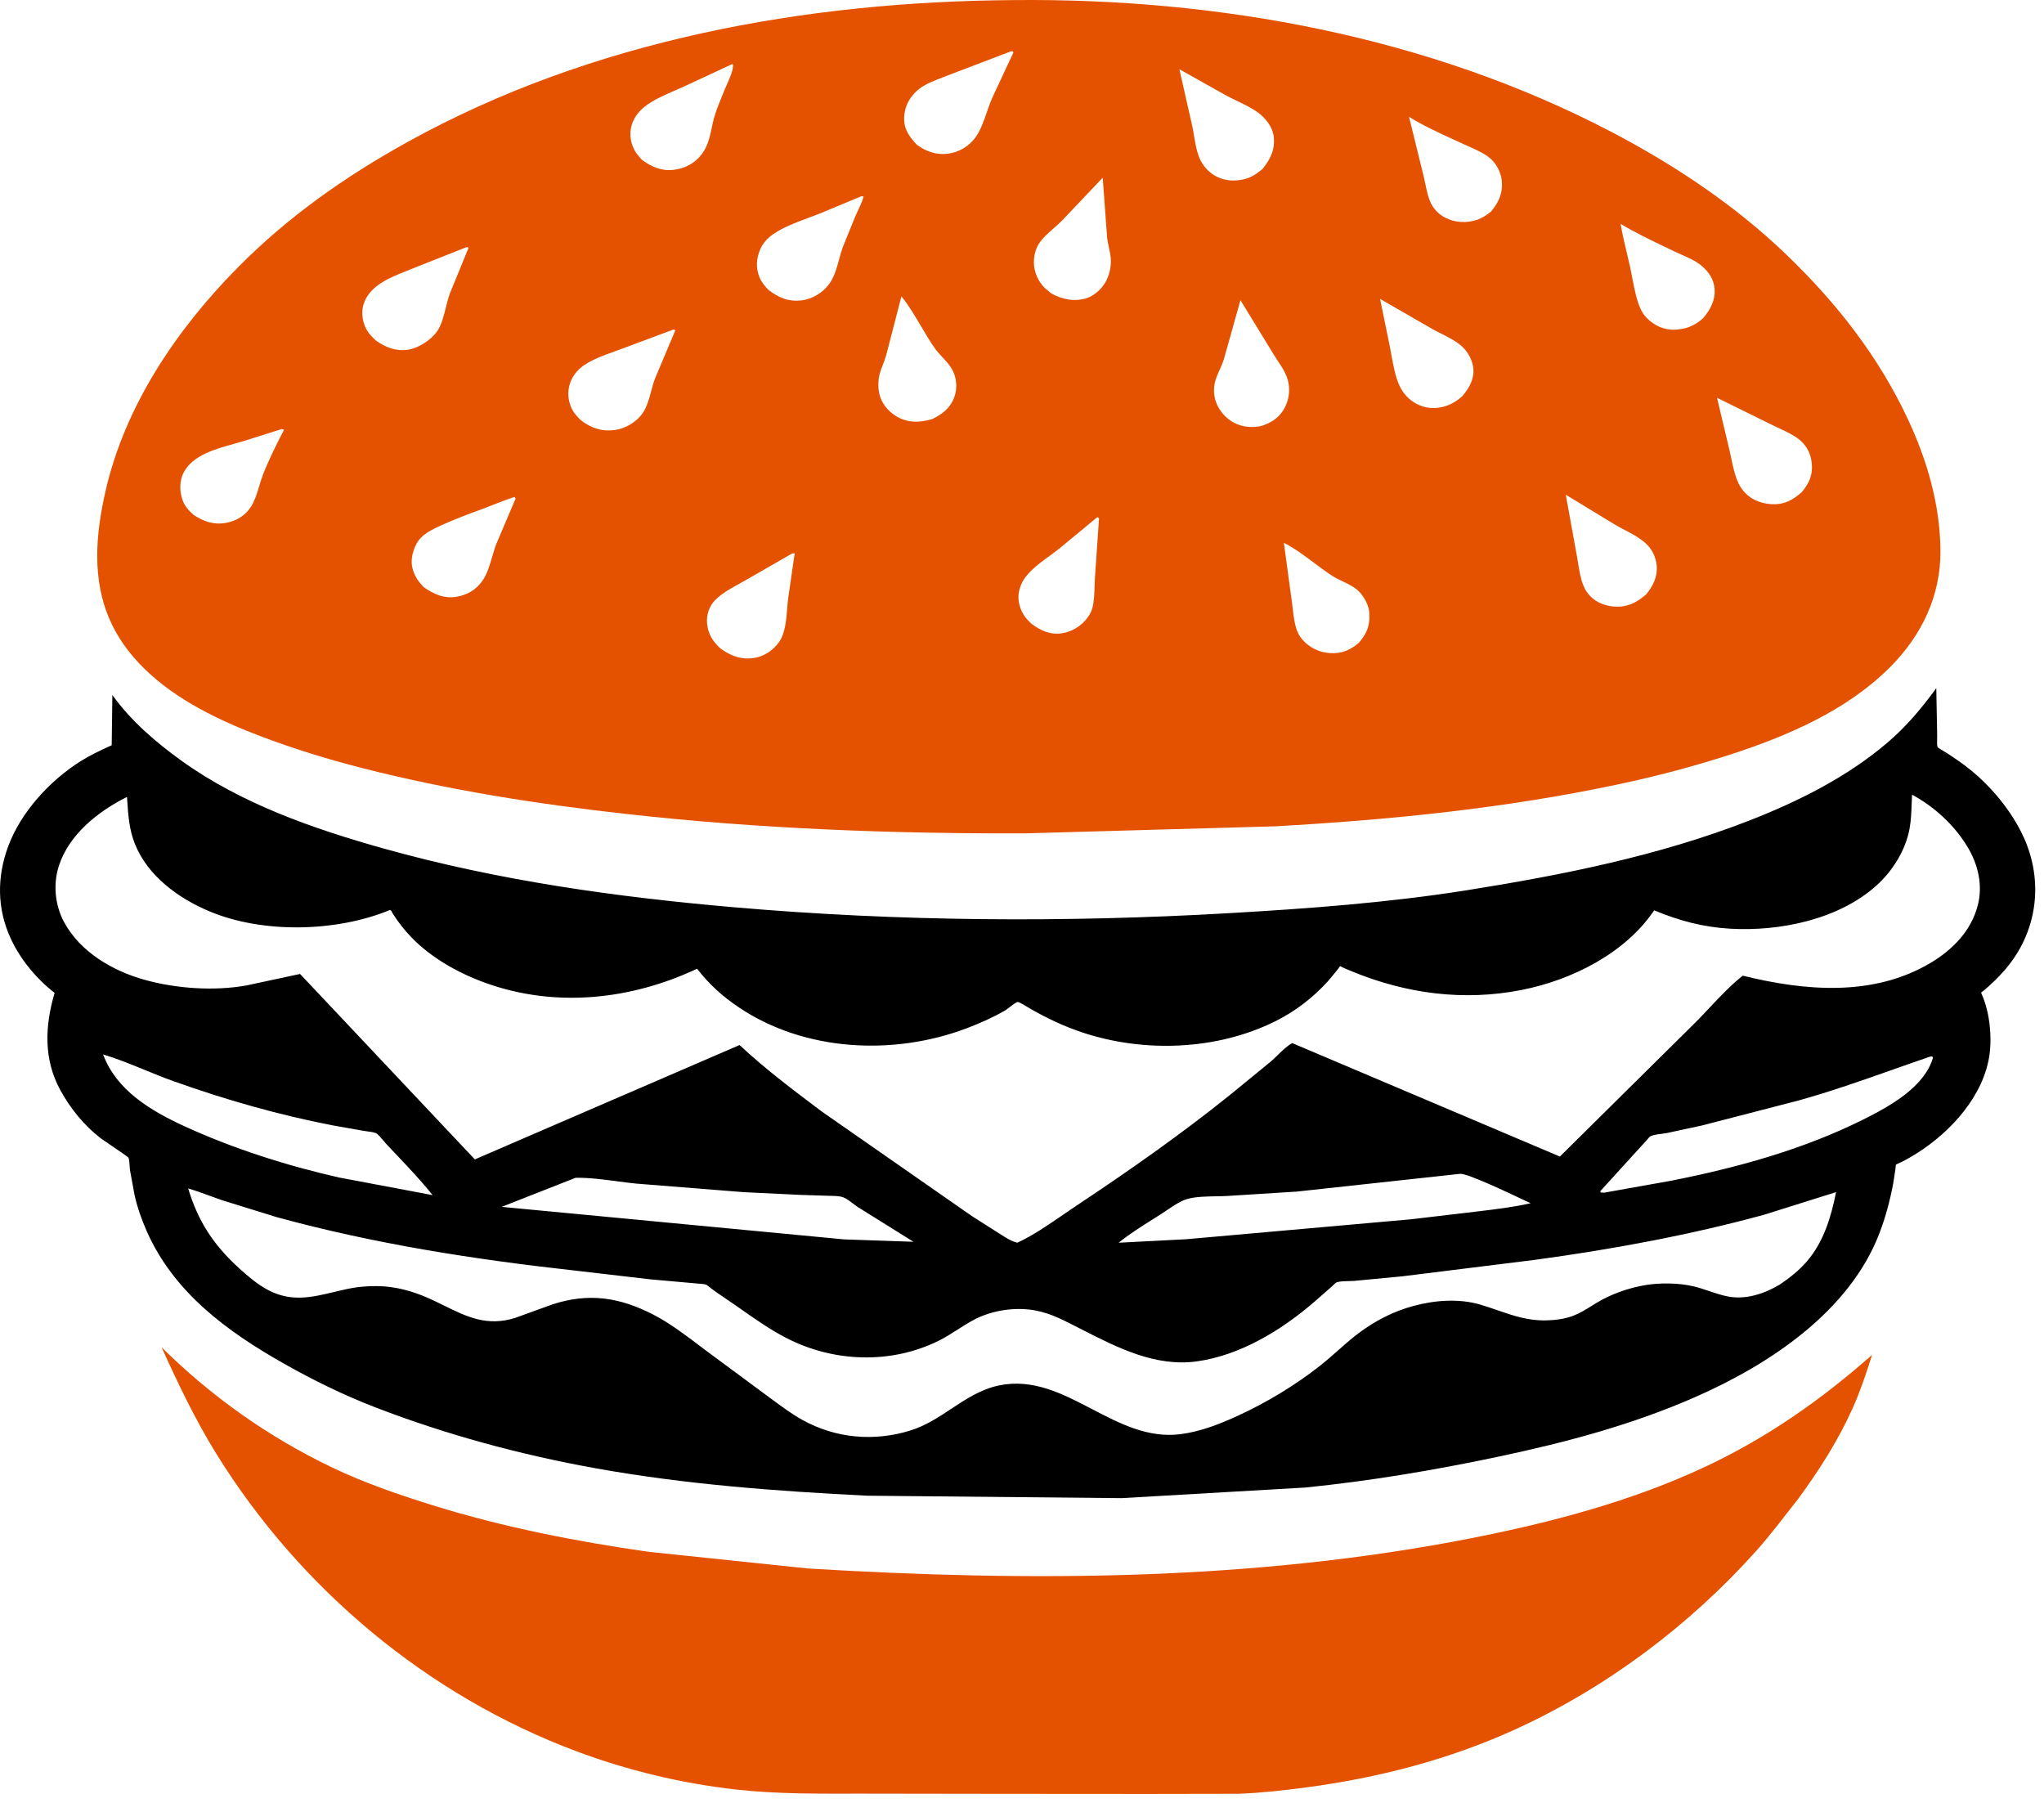 <?xml version="1.0" encoding="UTF-8"?> <svg xmlns="http://www.w3.org/2000/svg" width="220" height="194" viewBox="0 0 220 194" fill="none"><path d="M17.389 144.992C22.762 150.308 28.908 154.658 35.735 157.925C39.254 159.609 42.944 160.873 46.665 162.027C54.227 164.373 61.995 165.891 69.826 167.008L86.955 168.801C110.782 170.241 134.88 170.159 158.38 165.538C166.949 163.853 175.586 161.578 183.511 157.865C190.201 154.73 195.984 150.671 201.499 145.81C200.89 147.717 200.259 149.641 199.442 151.472C197.866 155.001 195.801 158.236 193.516 161.344C192.031 163.209 190.622 165.127 189.03 166.906C181.859 174.913 172.919 181.628 163.121 186.104C155.985 189.364 148.333 191.337 140.563 192.367C138.162 192.685 135.718 192.959 133.297 193.048L123.447 193.065L106.667 193.053L92.806 193.033C88.263 193.035 83.756 193.094 79.233 192.592C73.394 191.944 67.518 190.527 62.02 188.466C45.997 182.461 32.281 170.968 23.302 156.486C21.013 152.794 19.181 148.939 17.389 144.992Z" fill="#E45200"></path><path fill-rule="evenodd" clip-rule="evenodd" d="M208.406 74.062L208.502 79.114C208.505 79.203 208.501 79.329 208.497 79.469C208.487 79.805 208.475 80.221 208.546 80.406C208.569 80.466 209.075 80.767 209.388 80.954L209.388 80.954L209.389 80.954C209.498 81.019 209.584 81.07 209.617 81.092C210.435 81.627 211.256 82.188 212.017 82.8C214.374 84.696 216.552 87.338 217.809 90.094C220.006 94.916 219.282 100.362 215.772 104.4C215.061 105.218 214.279 105.97 213.445 106.664C213.423 106.682 213.395 106.697 213.366 106.712C213.31 106.741 213.253 106.771 213.248 106.827C213.241 106.893 213.33 107.091 213.402 107.252L213.402 107.252C213.435 107.327 213.465 107.393 213.48 107.434C213.67 107.96 213.833 108.506 213.948 109.053C214.235 110.418 214.327 112.042 214.144 113.432C213.555 117.902 209.963 121.832 206.271 124.145C205.744 124.475 205.209 124.783 204.653 125.06C204.629 125.072 204.577 125.095 204.512 125.124C204.342 125.199 204.088 125.311 204.063 125.347C204.05 125.364 204.03 125.588 204.017 125.726L204.017 125.728L204.017 125.729V125.729V125.729C204.013 125.776 204.009 125.812 204.008 125.827L203.77 127.363C203.431 129.177 202.949 130.987 202.29 132.712C199.066 141.148 190.456 146.843 182.465 150.352C175.618 153.358 168.521 155.235 161.221 156.779C154.392 158.224 147.443 159.389 140.495 160.089L120.719 161.231L93.352 160.969C83.574 160.484 73.785 159.757 64.139 158.023C56.011 156.563 48.036 154.406 40.334 151.435C36.986 150.143 33.696 148.528 30.574 146.762C24.455 143.301 18.723 139.115 15.797 132.512C15.252 131.251 14.783 129.972 14.486 128.629L13.983 125.885C13.97 125.791 13.962 125.648 13.953 125.489L13.953 125.489C13.934 125.157 13.911 124.759 13.832 124.605C13.778 124.499 12.676 123.755 11.815 123.173L11.815 123.173L11.815 123.173C11.342 122.854 10.942 122.583 10.828 122.495C9.034 121.101 7.552 119.273 6.473 117.283C4.671 113.963 4.835 110.38 5.881 106.853C3.941 105.366 2.21 103.267 1.176 101.05C-0.333 97.813 -0.348 94.385 0.891 91.059C2.267 87.367 5.383 83.993 8.695 81.907C9.697 81.277 10.764 80.784 11.837 80.288L12.023 80.202L12.095 74.797C14.068 77.562 16.751 79.867 19.497 81.845C25.943 86.489 33.728 89.2 41.315 91.324C53.629 94.771 66.341 96.544 79.064 97.646C96.703 99.173 114.531 99.297 132.204 98.28C140.776 97.787 149.43 97.152 157.918 95.802C168.186 94.168 178.517 92.11 188.231 88.327C193.526 86.265 198.777 83.645 203.126 79.943C205.174 78.199 206.829 76.229 208.406 74.062ZM11.096 113.474C12.611 113.934 14.091 114.539 15.57 115.143L15.57 115.143L15.57 115.143L15.57 115.144L15.57 115.144L15.571 115.144C16.607 115.567 17.643 115.99 18.69 116.364C24.299 118.363 29.995 119.993 35.848 121.121L39.146 121.703C39.248 121.721 39.374 121.737 39.509 121.755L39.509 121.755L39.509 121.755L39.51 121.755L39.51 121.755L39.51 121.755C39.852 121.799 40.254 121.851 40.485 121.959C40.674 122.047 41.026 122.468 41.296 122.791L41.296 122.791C41.403 122.919 41.498 123.032 41.563 123.102C41.889 123.449 42.217 123.794 42.545 124.14C43.926 125.596 45.315 127.059 46.561 128.62L36.494 126.724C30.856 125.448 25.122 123.622 19.863 121.211C16.25 119.555 12.528 117.351 11.096 113.474ZM207.896 113.695C207.88 113.692 207.862 113.696 207.827 113.702C207.819 113.704 207.811 113.706 207.801 113.707C207.791 113.709 207.779 113.711 207.766 113.714C207.751 113.716 207.735 113.719 207.716 113.722C206.363 114.183 205.022 114.656 203.683 115.129C200.345 116.307 197.024 117.479 193.583 118.435L183.189 121.125L179.386 121.943C179.242 121.971 179.065 121.993 178.876 122.017C178.437 122.073 177.934 122.136 177.638 122.291C177.542 122.342 177.395 122.52 177.277 122.661C177.229 122.719 177.187 122.771 177.154 122.805L176.024 124.037L172.256 128.18L172.259 128.324L172.645 128.359L179.883 127.068C186.931 125.673 193.972 123.746 200.426 120.544C202.707 119.413 205.329 117.993 206.926 115.959C207.434 115.311 207.852 114.577 208.061 113.779C208.038 113.767 208.019 113.757 208.002 113.748C207.985 113.739 207.972 113.731 207.96 113.724L207.959 113.724C207.928 113.706 207.913 113.698 207.896 113.695ZM157.148 126.329C157.878 126.241 162.298 128.336 164.149 129.213C164.399 129.331 164.602 129.427 164.743 129.493C162.943 129.903 161.12 130.123 159.292 130.343C159.1 130.367 158.908 130.39 158.716 130.413L151.882 131.219L127.674 133.367L120.401 133.743C121.569 132.8 122.876 131.977 124.162 131.168L124.163 131.167L124.164 131.166C124.47 130.974 124.774 130.782 125.075 130.589C125.269 130.465 125.469 130.33 125.672 130.192C126.338 129.74 127.049 129.256 127.77 129.043C128.65 128.783 129.842 128.763 130.92 128.745C131.334 128.738 131.73 128.731 132.086 128.711L139.592 128.238L157.148 126.329ZM66.444 127.133C64.939 126.934 63.398 126.73 61.951 126.755L53.997 129.882L90.865 133.385L98.316 133.64L92.374 129.932C92.203 129.823 92.017 129.682 91.825 129.536C91.462 129.261 91.076 128.969 90.721 128.841C90.385 128.72 89.894 128.709 89.486 128.7C89.389 128.698 89.296 128.696 89.211 128.693L86.192 128.597L80.059 128.302L68.439 127.377C67.788 127.31 67.12 127.222 66.444 127.133ZM20.251 127.899C21.034 128.128 21.807 128.411 22.579 128.694L22.579 128.694C23.01 128.852 23.441 129.01 23.873 129.159L29.767 130.985C40.244 133.857 51.049 135.544 61.835 136.734L70.029 137.687L75.704 138.191C75.925 138.218 76.035 138.256 76.206 138.394C76.854 138.915 77.563 139.393 78.266 139.866C78.591 140.085 78.915 140.304 79.231 140.525C79.377 140.627 79.524 140.73 79.671 140.833C81.275 141.959 82.896 143.097 84.636 143.996C89.703 146.612 95.885 146.84 101.027 144.294C101.739 143.942 102.408 143.514 103.076 143.087L103.077 143.087C103.615 142.743 104.153 142.399 104.713 142.094C106.513 141.115 108.757 140.708 110.789 140.936C112.643 141.143 114.093 141.883 115.706 142.707L115.98 142.847C116.131 142.924 116.282 143.001 116.434 143.078C120.283 145.042 124.38 147.132 128.828 146.512C133.487 145.862 137.915 143.165 141.417 140.144L143.356 138.447C143.386 138.42 143.431 138.377 143.481 138.327L143.482 138.326C143.609 138.202 143.775 138.038 143.863 138.006C144.172 137.894 144.718 137.882 145.193 137.872C145.409 137.867 145.61 137.863 145.768 137.849L150.891 137.363L165.27 135.578C173.515 134.456 181.917 132.913 189.939 130.712L197.618 128.299C197.091 130.975 196.282 133.663 194.46 135.774C193.623 136.743 192.639 137.507 191.588 138.23C189.896 139.242 187.864 139.924 185.877 139.509C185.233 139.375 184.602 139.162 183.97 138.949C183.405 138.759 182.84 138.568 182.263 138.433C180.704 138.066 178.714 138.038 177.14 138.296C175.568 138.552 173.951 139.084 172.542 139.819C172.126 140.035 171.725 140.285 171.323 140.535C170.702 140.921 170.079 141.309 169.402 141.575C168.459 141.946 167.451 142.072 166.444 142.1C164.497 142.154 162.871 141.594 161.17 141.007L161.169 141.006C160.567 140.799 159.956 140.588 159.318 140.4C157.029 139.726 154.429 139.928 152.15 140.541C149.983 141.123 147.977 142.156 146.191 143.507C145.423 144.088 144.699 144.727 143.976 145.366L143.976 145.367C143.353 145.917 142.731 146.467 142.08 146.979C139.417 149.078 136.385 150.908 133.306 152.329C131.33 153.242 129.227 154.074 127.052 154.348C123.561 154.787 120.536 153.21 117.529 151.643C114.342 149.983 111.177 148.333 107.502 149.107C105.574 149.512 103.991 150.558 102.398 151.609C101.012 152.524 99.62 153.444 97.987 153.951C94.074 155.166 89.936 154.8 86.356 152.809C85.243 152.191 84.202 151.421 83.172 150.66L83.171 150.659C82.924 150.476 82.678 150.295 82.432 150.116L76.055 145.4C75.804 145.212 75.55 145.02 75.295 144.827L75.293 144.825L75.293 144.825C73.716 143.633 72.062 142.383 70.336 141.49C66.707 139.615 63.358 139.098 59.436 140.388L55.435 141.839C52.412 142.778 50.244 141.711 47.793 140.506C47.271 140.249 46.737 139.987 46.179 139.736C44.441 138.953 42.498 138.418 40.582 138.41C39.569 138.406 38.566 138.475 37.572 138.678C37.029 138.789 36.498 138.916 35.978 139.04L35.977 139.04C33.553 139.62 31.329 140.152 28.828 138.821C27.718 138.23 26.677 137.346 25.753 136.505C22.994 133.996 21.326 131.459 20.251 127.899ZM211.768 91.142C210.343 88.787 208.221 86.837 205.799 85.525C205.781 85.85 205.768 86.18 205.756 86.512C205.722 87.415 205.688 88.333 205.527 89.202C205.099 91.512 203.693 93.755 201.956 95.312C197.879 98.966 191.553 100.257 186.215 99.947C183.309 99.779 180.708 99.08 178.039 97.97C174.925 102.61 169.138 105.489 163.755 106.544C157.514 107.767 151.365 106.946 145.51 104.542L144.452 104.091C144.428 104.081 144.403 104.062 144.378 104.043C144.328 104.005 144.278 103.968 144.233 103.995C144.196 104.018 144.08 104.183 143.998 104.3C143.965 104.347 143.938 104.387 143.922 104.407L142.922 105.607C141.293 107.393 139.429 108.832 137.258 109.912C130.964 113.043 123.11 113.318 116.482 111.109C114.508 110.451 112.655 109.574 110.858 108.537C110.824 108.517 110.765 108.481 110.69 108.435C110.345 108.224 109.661 107.804 109.521 107.836C109.337 107.878 108.985 108.148 108.665 108.394C108.461 108.55 108.27 108.697 108.143 108.769C106.836 109.513 105.468 110.126 104.063 110.658C96.171 113.646 86.596 113.179 79.507 108.403C77.761 107.226 76.313 105.922 75.03 104.255C67.918 107.602 59.806 108.483 52.314 105.802C49.391 104.756 46.438 103.113 44.274 100.868C43.517 100.083 42.863 99.248 42.28 98.33C42.257 98.293 42.234 98.249 42.212 98.203C42.139 98.056 42.059 97.897 41.918 97.955C36.192 100.308 28.266 100.488 22.527 98.073C19.194 96.67 15.91 94.277 14.527 90.842C13.901 89.287 13.799 87.725 13.69 86.082C13.683 85.977 13.677 85.872 13.669 85.767C10.588 87.3 7.438 89.786 6.337 93.181C5.694 95.162 5.915 97.432 6.909 99.26C8.651 102.466 12.125 104.491 15.56 105.447C18.955 106.393 23.003 106.675 26.491 106.061L32.296 104.818L51.109 124.775L79.599 112.468C82.361 115.046 85.378 117.314 88.395 119.581L88.442 119.617L104.636 130.895L107.529 132.736C107.617 132.791 107.706 132.848 107.796 132.905C108.331 133.247 108.889 133.604 109.507 133.738C111.188 132.957 112.811 131.841 114.387 130.757C114.881 130.417 115.372 130.08 115.857 129.757C121.501 126.01 127.024 122.139 132.309 117.9L136.761 114.261C136.991 114.066 137.237 113.825 137.492 113.577C138.008 113.072 138.56 112.533 139.089 112.26L167.893 124.467L182.063 110.453C182.724 109.813 183.365 109.132 184.007 108.448C185.148 107.233 186.296 106.012 187.58 105.003C194.242 106.644 201.583 107.3 207.757 103.647C210.161 102.226 212.164 100.179 212.874 97.428C213.433 95.261 212.905 93.021 211.768 91.142Z" fill="black"></path><path fill-rule="evenodd" clip-rule="evenodd" d="M173.415 14.183C153.776 3.914 131.108 -0.221 109.051 0.009C86.582 0.177 63.659 4.321 43.845 15.293C37.146 19.002 31.014 23.314 25.617 28.765C19.031 35.418 13.456 43.637 11.359 52.85C10.831 55.172 10.451 57.542 10.465 59.929C10.495 64.78 12.11 68.626 15.598 72.023C19.036 75.371 23.642 77.563 28.084 79.246C31.638 80.592 35.22 81.699 38.904 82.641C48.305 85.044 57.799 86.527 67.433 87.603C81.725 89.2 96.158 89.745 110.534 89.682L137.257 88.929C149.678 88.23 162.024 86.996 174.206 84.404C178.265 83.54 182.237 82.5 186.186 81.221C192.381 79.213 198.762 76.475 203.418 71.814C206.849 68.38 208.897 64.114 208.854 59.218C208.811 54.282 207.401 49.462 205.308 45.02C202.124 38.261 197.65 32.577 192.279 27.41C186.742 22.082 180.214 17.739 173.415 14.183ZM30.202 46.216L30.202 46.216C30.168 46.226 30.129 46.239 30.079 46.252L26.133 47.499C25.823 47.593 25.493 47.684 25.151 47.778L25.151 47.778C23.145 48.333 20.755 48.994 19.776 50.838C19.306 51.723 19.314 52.853 19.638 53.79C19.877 54.479 20.321 54.952 20.857 55.428C21.976 56.158 23.065 56.522 24.42 56.251C25.534 56.028 26.459 55.436 27.056 54.462C27.444 53.831 27.677 53.056 27.906 52.295L27.906 52.295L27.907 52.294L27.907 52.294L27.907 52.294L27.907 52.294L27.907 52.294L27.907 52.294L27.907 52.294L27.907 52.294L27.907 52.294L27.907 52.294L27.907 52.294L27.907 52.294L27.907 52.294L27.907 52.294L27.907 52.294L27.907 52.294L27.907 52.294C28.038 51.858 28.168 51.426 28.325 51.028C28.97 49.39 29.764 47.816 30.569 46.252C30.373 46.161 30.336 46.173 30.202 46.216ZM138.184 58.414C139.343 59.007 140.369 59.775 141.395 60.545L141.395 60.545L141.395 60.545C142.049 61.035 142.702 61.524 143.39 61.969C143.748 62.2 144.139 62.387 144.531 62.574L144.531 62.574C145.034 62.815 145.537 63.056 145.968 63.389C146.682 63.941 147.307 65.01 147.377 65.91C147.482 67.245 147.148 68.165 146.256 69.176C145.612 69.721 144.917 70.135 144.067 70.252C142.877 70.418 141.678 70.119 140.736 69.367C140.245 68.976 139.84 68.484 139.612 67.896C139.331 67.17 139.231 66.305 139.136 65.483L139.136 65.483C139.106 65.219 139.076 64.959 139.041 64.71L138.184 58.414ZM156.371 14.978L156.371 14.978C154.768 14.244 153.134 13.495 151.658 12.57L153.25 19.046C153.309 19.289 153.362 19.549 153.417 19.814L153.417 19.814L153.417 19.814C153.566 20.542 153.724 21.312 154.043 21.926C154.367 22.549 154.873 23.067 155.497 23.397C156.591 23.975 157.861 24.046 159.024 23.639C159.558 23.453 160.062 23.121 160.49 22.757C161.339 21.75 161.776 20.738 161.635 19.401C161.541 18.519 161.024 17.554 160.334 16.992C159.702 16.478 158.884 16.116 158.109 15.773C157.898 15.679 157.69 15.587 157.489 15.493C157.12 15.321 156.746 15.15 156.371 14.978ZM85.268 59.563L85.533 59.547L84.836 64.378C84.791 64.721 84.76 65.097 84.728 65.489C84.625 66.749 84.509 68.165 83.853 69.095C83.243 69.958 82.282 70.623 81.231 70.799C79.807 71.038 78.667 70.6 77.537 69.783C77.221 69.496 76.924 69.165 76.689 68.809C76.167 68.018 75.949 66.943 76.183 66.017C76.326 65.453 76.622 64.92 77.041 64.513C77.746 63.829 78.708 63.298 79.603 62.804C79.802 62.694 79.998 62.586 80.187 62.479L85.268 59.563ZM118.166 55.681C118.16 55.678 118.154 55.675 118.145 55.673L118.125 55.668L118.099 55.661L114.035 59.024C113.692 59.298 113.326 59.565 112.958 59.833L112.957 59.833C112.004 60.528 111.026 61.24 110.34 62.157C109.946 62.684 109.67 63.418 109.623 64.077C109.56 64.985 109.949 65.998 110.559 66.665L111.008 67.122C112.017 67.877 113.069 68.358 114.357 68.145C115.441 67.965 116.427 67.337 117.067 66.45C117.284 66.149 117.477 65.801 117.571 65.44C117.764 64.706 117.789 63.882 117.814 63.083C117.823 62.764 117.833 62.448 117.853 62.144L118.292 55.776C118.233 55.735 118.206 55.712 118.189 55.698L118.178 55.689L118.173 55.685C118.17 55.683 118.168 55.682 118.166 55.681ZM133.512 32.305L137.098 38.163C137.243 38.405 137.403 38.645 137.563 38.886C137.913 39.413 138.267 39.946 138.487 40.524C138.889 41.582 138.835 42.735 138.338 43.756C137.794 44.875 136.956 45.447 135.791 45.835C135.069 46.007 134.266 45.994 133.552 45.789C132.471 45.478 131.567 44.69 131.066 43.696C130.73 43.032 130.602 42.305 130.69 41.565C130.767 40.914 131.02 40.357 131.275 39.794L131.275 39.794C131.445 39.419 131.616 39.041 131.737 38.633L133.512 32.305ZM154.168 35.409L148.541 32.166L149.604 37.363C149.66 37.643 149.713 37.935 149.766 38.235L149.766 38.235C149.97 39.367 150.19 40.592 150.662 41.574C150.966 42.206 151.444 42.782 152.019 43.189C152.945 43.844 154.08 44.065 155.184 43.815C156.058 43.617 156.752 43.217 157.41 42.617C158.104 41.8 158.653 40.859 158.583 39.744C158.521 38.75 157.958 37.772 157.198 37.144C156.605 36.653 155.864 36.281 155.14 35.916C154.808 35.749 154.478 35.584 154.168 35.409ZM179.19 26.564L179.19 26.564C179.527 26.725 179.863 26.886 180.194 27.047C180.445 27.169 180.713 27.287 180.985 27.407C181.734 27.738 182.521 28.085 183.107 28.571C183.93 29.254 184.475 30.063 184.549 31.138C184.631 32.339 184.064 33.342 183.323 34.23C182.708 34.791 181.991 35.202 181.168 35.372C179.985 35.615 178.905 35.473 177.899 34.772C177.388 34.416 176.931 33.953 176.65 33.393C176.163 32.419 175.914 31.106 175.687 29.912L175.687 29.911L175.687 29.911C175.614 29.526 175.544 29.154 175.468 28.81C175.351 28.273 175.224 27.741 175.097 27.21L175.097 27.21L175.097 27.21C174.85 26.177 174.604 25.147 174.43 24.092C175.932 25.001 177.582 25.792 179.19 26.564L179.19 26.564ZM55.495 53.657L55.391 53.481C54.659 53.707 53.951 53.987 53.242 54.267L53.242 54.267L53.242 54.267L53.242 54.267L53.242 54.267L53.242 54.267L53.242 54.267L53.242 54.267L53.242 54.267L53.242 54.267L53.242 54.267C52.857 54.419 52.472 54.571 52.083 54.715L51.862 54.796C50.414 55.33 48.971 55.862 47.566 56.503L47.51 56.528C46.489 56.993 45.347 57.513 44.81 58.552C44.362 59.419 44.141 60.467 44.465 61.411C44.718 62.147 45.081 62.641 45.607 63.192C46.711 63.949 47.801 64.463 49.185 64.216C50.334 64.01 51.263 63.456 51.935 62.489C52.436 61.768 52.709 60.831 52.976 59.918L52.976 59.918L52.976 59.918L52.976 59.918L52.976 59.918L52.976 59.918L52.976 59.918L52.976 59.918L52.976 59.918L52.976 59.918L52.976 59.918C53.119 59.428 53.26 58.944 53.434 58.504L55.495 53.657ZM97.023 31.895C97.815 32.871 98.461 33.97 99.106 35.068L99.106 35.068C99.591 35.891 100.074 36.714 100.619 37.483C100.873 37.843 101.158 38.147 101.441 38.449C101.87 38.906 102.293 39.358 102.591 39.984C102.99 40.821 103.031 41.881 102.709 42.754C102.272 43.933 101.377 44.62 100.271 45.128C99.364 45.354 98.558 45.483 97.63 45.274C96.588 45.039 95.599 44.306 95.05 43.392C94.567 42.588 94.473 41.675 94.579 40.757C94.637 40.259 94.835 39.747 95.032 39.241L95.032 39.241C95.158 38.917 95.283 38.596 95.369 38.282L97.023 31.895ZM119.163 25.598L118.688 19.123L114.311 23.737C114.025 24.032 113.711 24.306 113.396 24.581C112.8 25.1 112.202 25.621 111.788 26.285C111.43 26.86 111.277 27.586 111.279 28.256C111.284 29.276 111.748 30.3 112.47 31.014L113.172 31.589C114.298 32.203 115.509 32.471 116.774 32.147C117.725 31.903 118.615 31.086 119.059 30.23C119.382 29.605 119.552 28.888 119.567 28.187C119.578 27.665 119.464 27.141 119.35 26.619L119.35 26.619C119.276 26.277 119.202 25.937 119.163 25.598ZM184.806 42.809L190.74 45.732C190.989 45.859 191.256 45.984 191.53 46.111L191.531 46.112C192.284 46.464 193.086 46.838 193.68 47.323C194.504 47.997 194.914 48.874 195.01 49.921C195.123 51.163 194.691 52.053 193.915 52.979C193.319 53.497 192.672 53.948 191.896 54.152C190.857 54.425 189.465 54.202 188.565 53.632C187.947 53.241 187.454 52.702 187.137 52.043C186.732 51.2 186.527 50.224 186.329 49.283C186.269 48.995 186.209 48.709 186.144 48.432L184.806 42.809ZM173.78 56.436L168.528 53.241L169.724 59.841C169.777 60.118 169.823 60.402 169.869 60.689C169.995 61.475 170.125 62.279 170.417 62.995C170.692 63.668 171.116 64.215 171.724 64.623C172.59 65.206 173.893 65.438 174.921 65.207C175.796 65.011 176.477 64.562 177.152 64.001C177.915 63.074 178.42 62.102 178.308 60.863C178.214 59.816 177.721 58.931 176.895 58.267C176.292 57.782 175.581 57.408 174.876 57.037C174.503 56.841 174.132 56.646 173.78 56.436ZM78.818 6.894L78.893 6.984C78.936 7.524 78.538 8.417 78.235 9.095C78.151 9.283 78.075 9.455 78.017 9.598C77.939 9.792 77.859 9.986 77.779 10.181L77.779 10.181C77.473 10.924 77.165 11.672 76.93 12.438C76.79 12.89 76.695 13.34 76.6 13.783L76.6 13.783L76.6 13.783C76.388 14.777 76.183 15.738 75.513 16.621C74.785 17.581 73.7 18.138 72.507 18.277C71.191 18.431 70.095 17.954 69.074 17.179C68.775 16.851 68.49 16.532 68.282 16.136C67.826 15.266 67.711 14.284 68.024 13.351C68.267 12.629 68.771 11.964 69.368 11.493C70.303 10.755 71.519 10.228 72.665 9.732L72.665 9.732C72.976 9.597 73.282 9.465 73.576 9.331L78.818 6.894ZM131.904 10.236L126.939 7.448L128.319 13.54C128.396 13.892 128.458 14.261 128.52 14.635L128.52 14.635C128.662 15.486 128.808 16.36 129.148 17.107C129.46 17.794 129.952 18.373 130.582 18.791C131.601 19.468 132.796 19.563 133.968 19.274C134.738 19.084 135.291 18.669 135.892 18.183C136.757 17.099 137.255 16.094 137.092 14.672C136.98 13.692 136.214 12.704 135.432 12.134C134.726 11.62 133.919 11.231 133.117 10.845L133.117 10.845C132.706 10.647 132.297 10.45 131.904 10.236ZM50.133 26.631L50.322 26.597L50.423 26.688L48.41 31.606C48.252 32.042 48.127 32.542 48 33.054C47.767 33.987 47.526 34.958 47.056 35.645C46.414 36.584 45.013 37.486 43.896 37.641C42.593 37.822 41.468 37.378 40.439 36.63C39.921 36.158 39.463 35.641 39.225 34.972C38.914 34.098 38.897 33.166 39.293 32.317C40.088 30.616 42.06 29.835 43.792 29.149C44.091 29.03 44.383 28.915 44.66 28.798L50.133 26.631ZM72.6 35.477L72.483 35.466L66.992 37.513C66.71 37.62 66.418 37.725 66.122 37.832C65.029 38.225 63.875 38.64 62.942 39.254C62.346 39.647 61.866 40.148 61.546 40.787C61.078 41.723 61.056 42.753 61.425 43.721C61.664 44.349 62.101 44.829 62.586 45.282C63.677 46.081 64.802 46.47 66.169 46.279C67.302 46.121 68.451 45.456 69.122 44.531C69.619 43.847 69.857 42.96 70.091 42.089L70.091 42.089L70.091 42.089C70.22 41.606 70.348 41.129 70.518 40.693L72.674 35.581L72.6 35.477ZM108.826 5.517L108.995 5.526L109.083 5.632L106.757 10.616C106.564 11.063 106.395 11.554 106.224 12.051L106.224 12.052C105.891 13.017 105.549 14.01 105.002 14.772C104.319 15.723 103.268 16.361 102.107 16.53C100.805 16.718 99.722 16.322 98.688 15.585C98.225 15.096 97.794 14.573 97.53 13.947C97.19 13.141 97.277 12.056 97.613 11.262C97.897 10.59 98.409 9.957 98.998 9.518C99.679 9.011 100.565 8.673 101.395 8.356C101.604 8.277 101.81 8.198 102.007 8.119L108.826 5.517ZM92.953 21.144L92.701 21.123L88.215 22.991C87.822 23.148 87.411 23.3 86.993 23.455C85.68 23.942 84.302 24.452 83.208 25.211C82.615 25.622 82.107 26.175 81.822 26.842C81.399 27.828 81.34 28.832 81.744 29.835C81.944 30.332 82.34 30.833 82.719 31.206C83.82 32.047 84.898 32.505 86.326 32.319C87.461 32.171 88.546 31.5 89.228 30.588C89.795 29.83 90.056 28.867 90.312 27.922C90.433 27.475 90.553 27.032 90.704 26.616L92.056 23.287C92.136 23.106 92.222 22.924 92.308 22.741C92.555 22.22 92.805 21.689 92.953 21.144Z" fill="#E45200"></path></svg> 